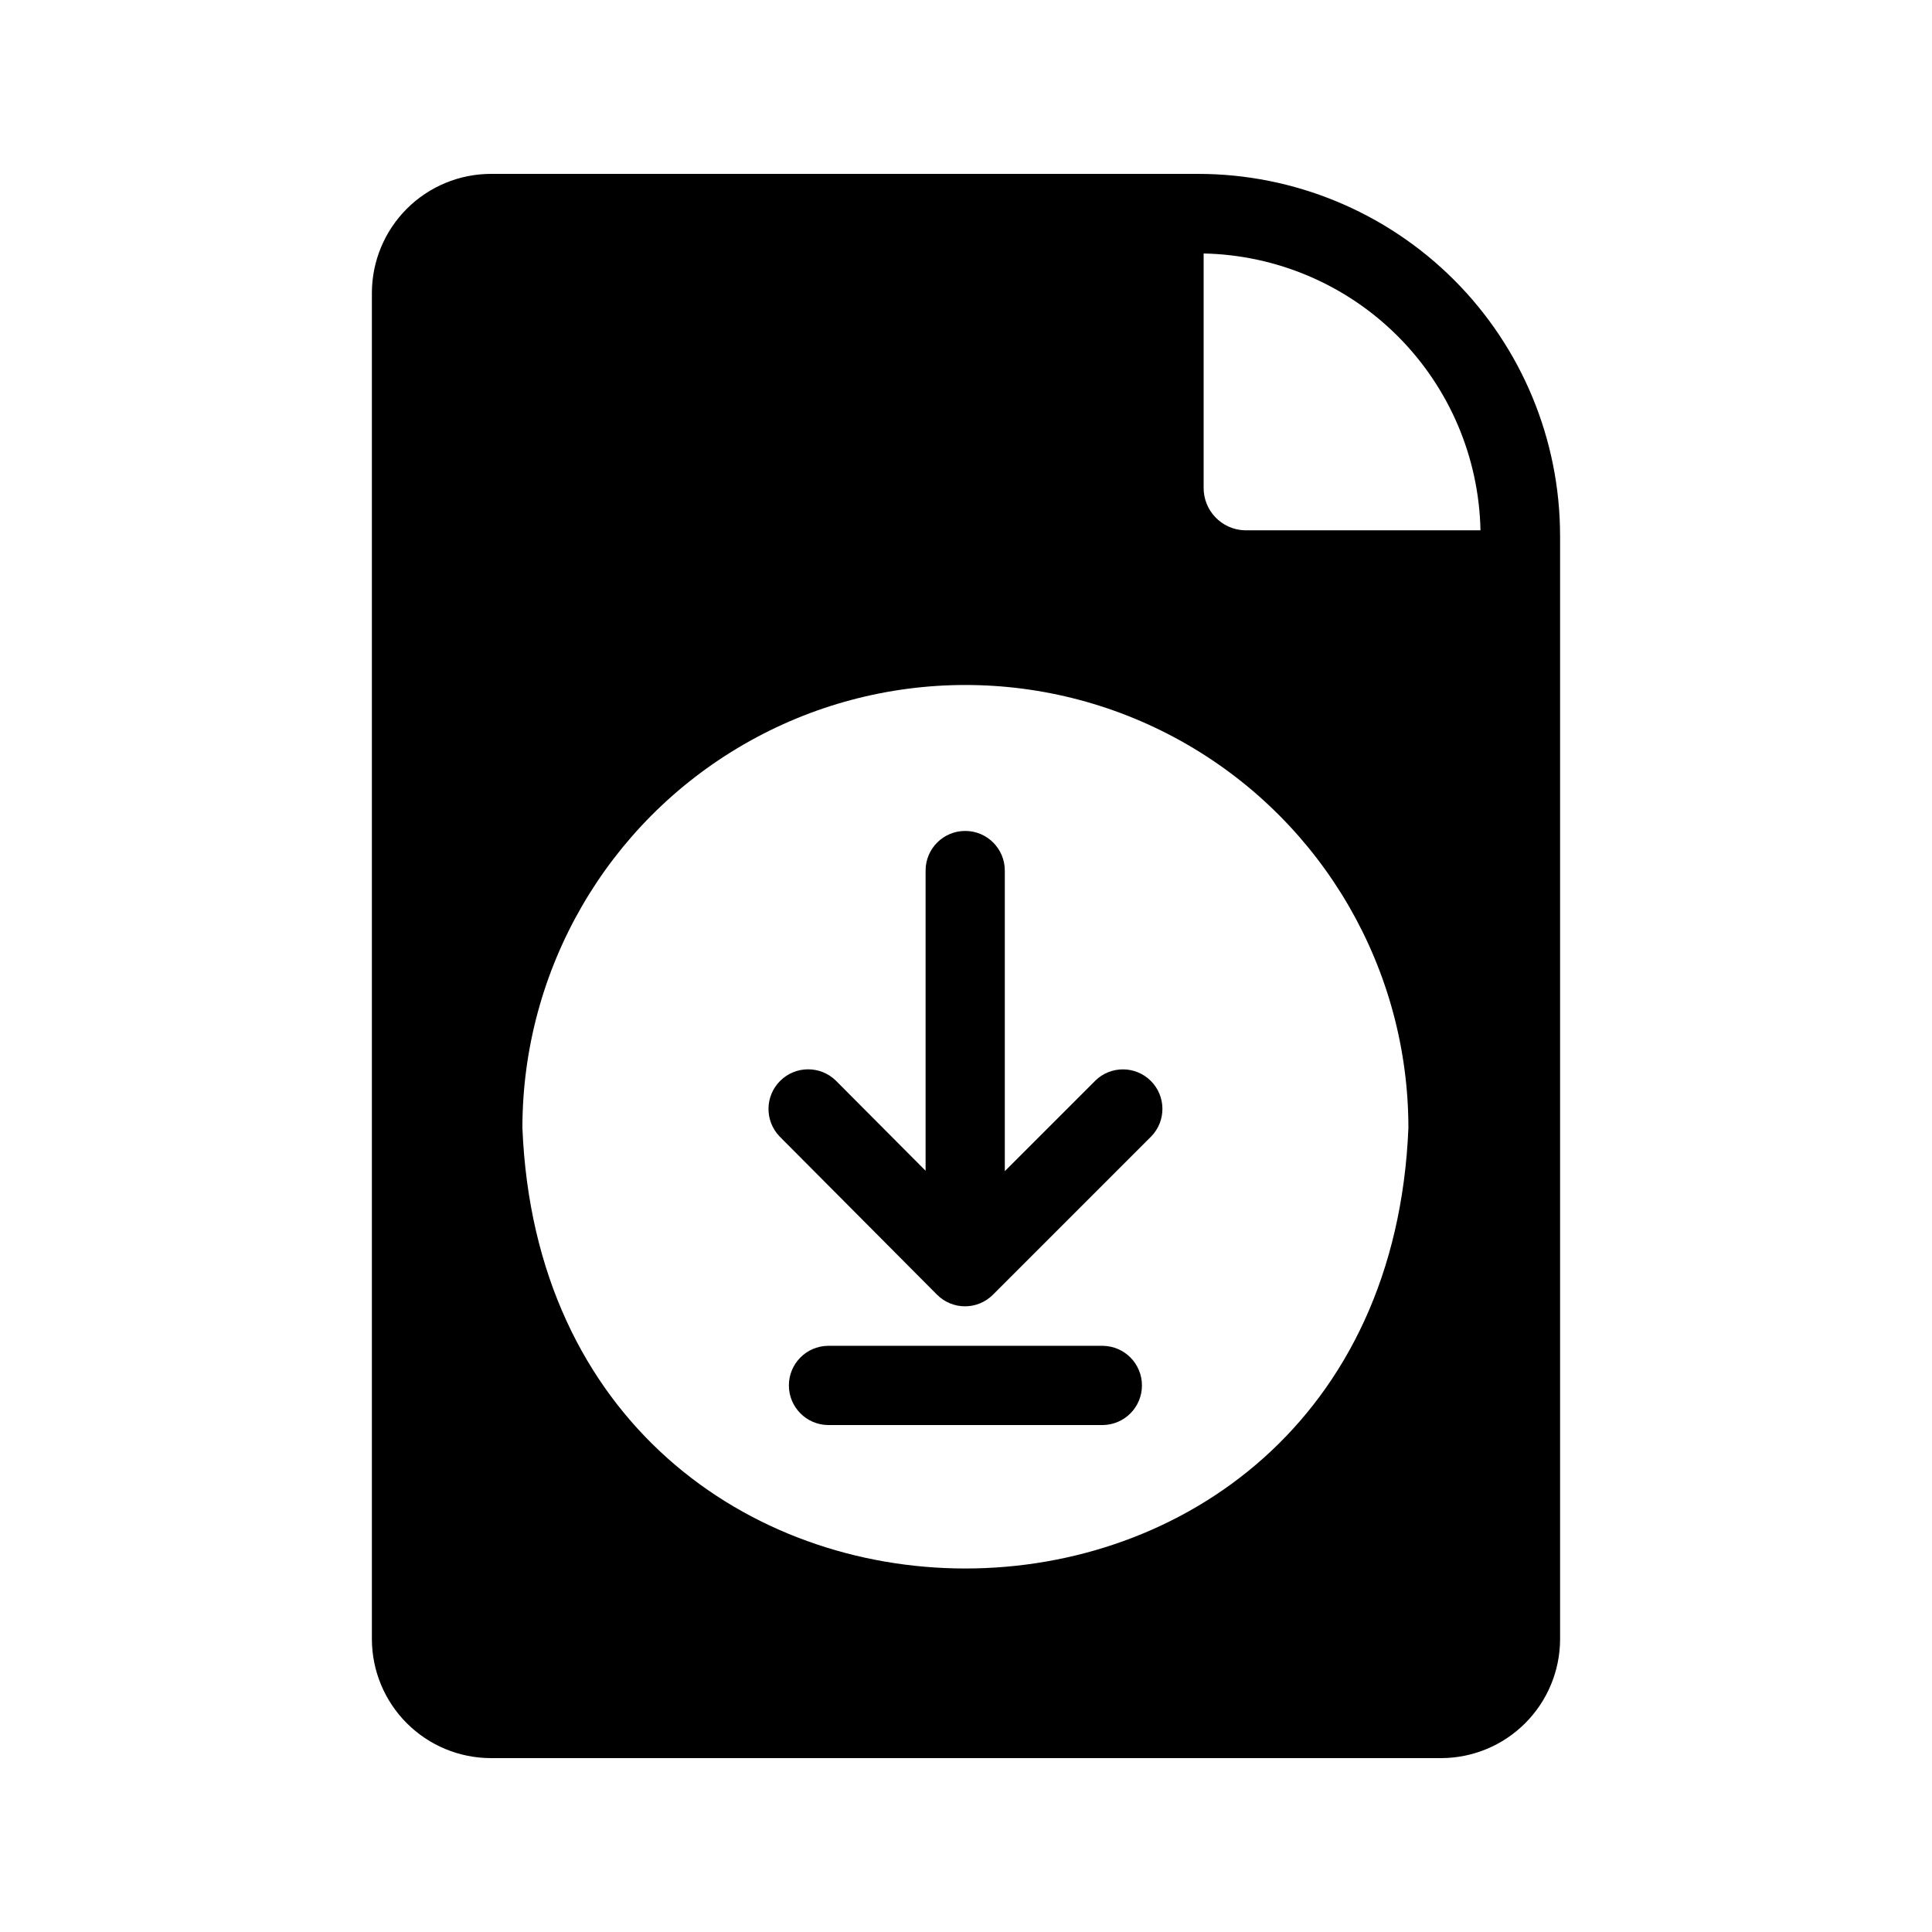 <?xml version="1.0" encoding="UTF-8"?>
<!-- The Best Svg Icon site in the world: iconSvg.co, Visit us! https://iconsvg.co -->
<svg fill="#000000" width="800px" height="800px" version="1.1" viewBox="144 144 512 512" xmlns="http://www.w3.org/2000/svg">
 <path d="m436.32 521.65h-72.949c-5.723-0.102-10.309-4.773-10.309-10.496 0-5.727 4.586-10.395 10.309-10.496h72.949c5.723 0.102 10.309 4.769 10.309 10.496 0 5.723-4.586 10.395-10.309 10.496zm121.12-235.64v292.42c-0.023 8.344-3.352 16.34-9.25 22.238-5.898 5.902-13.895 9.227-22.238 9.25h-251.91c-8.344-0.023-16.336-3.348-22.238-9.25-5.898-5.898-9.223-13.895-9.25-22.238v-356.86c0.027-8.344 3.352-16.34 9.25-22.238 5.902-5.902 13.895-9.227 22.238-9.25h187.46c25.441 0 49.844 10.105 67.836 28.098 17.988 17.992 28.098 42.395 28.098 67.836zm-94.465-12.91c-0.117 6.164 4.754 11.27 10.914 11.441h62.453c-0.395-19.336-8.25-37.77-21.922-51.445-13.676-13.676-32.109-21.531-51.445-21.922zm54.266 169.83c0-41.945-22.379-80.699-58.699-101.67-36.324-20.973-81.078-20.973-117.4 0-36.324 20.973-58.699 59.727-58.699 101.67 6.402 155.65 228.39 155.65 234.8-0.004zm-82.918-12.594-24.035 24.035-0.004-79.668c0-5.797-4.699-10.496-10.496-10.496-5.797 0-10.496 4.699-10.496 10.496v79.559l-23.824-23.93c-4.109-3.973-10.645-3.93-14.703 0.098-4.059 4.027-4.148 10.562-0.203 14.703l41.773 41.984h0.004c1.961 1.965 4.621 3.07 7.398 3.07 2.777 0 5.438-1.105 7.398-3.07l41.984-41.984c3.965-4.109 3.906-10.633-0.129-14.672-4.035-4.035-10.562-4.094-14.672-0.129z"/>
</svg>